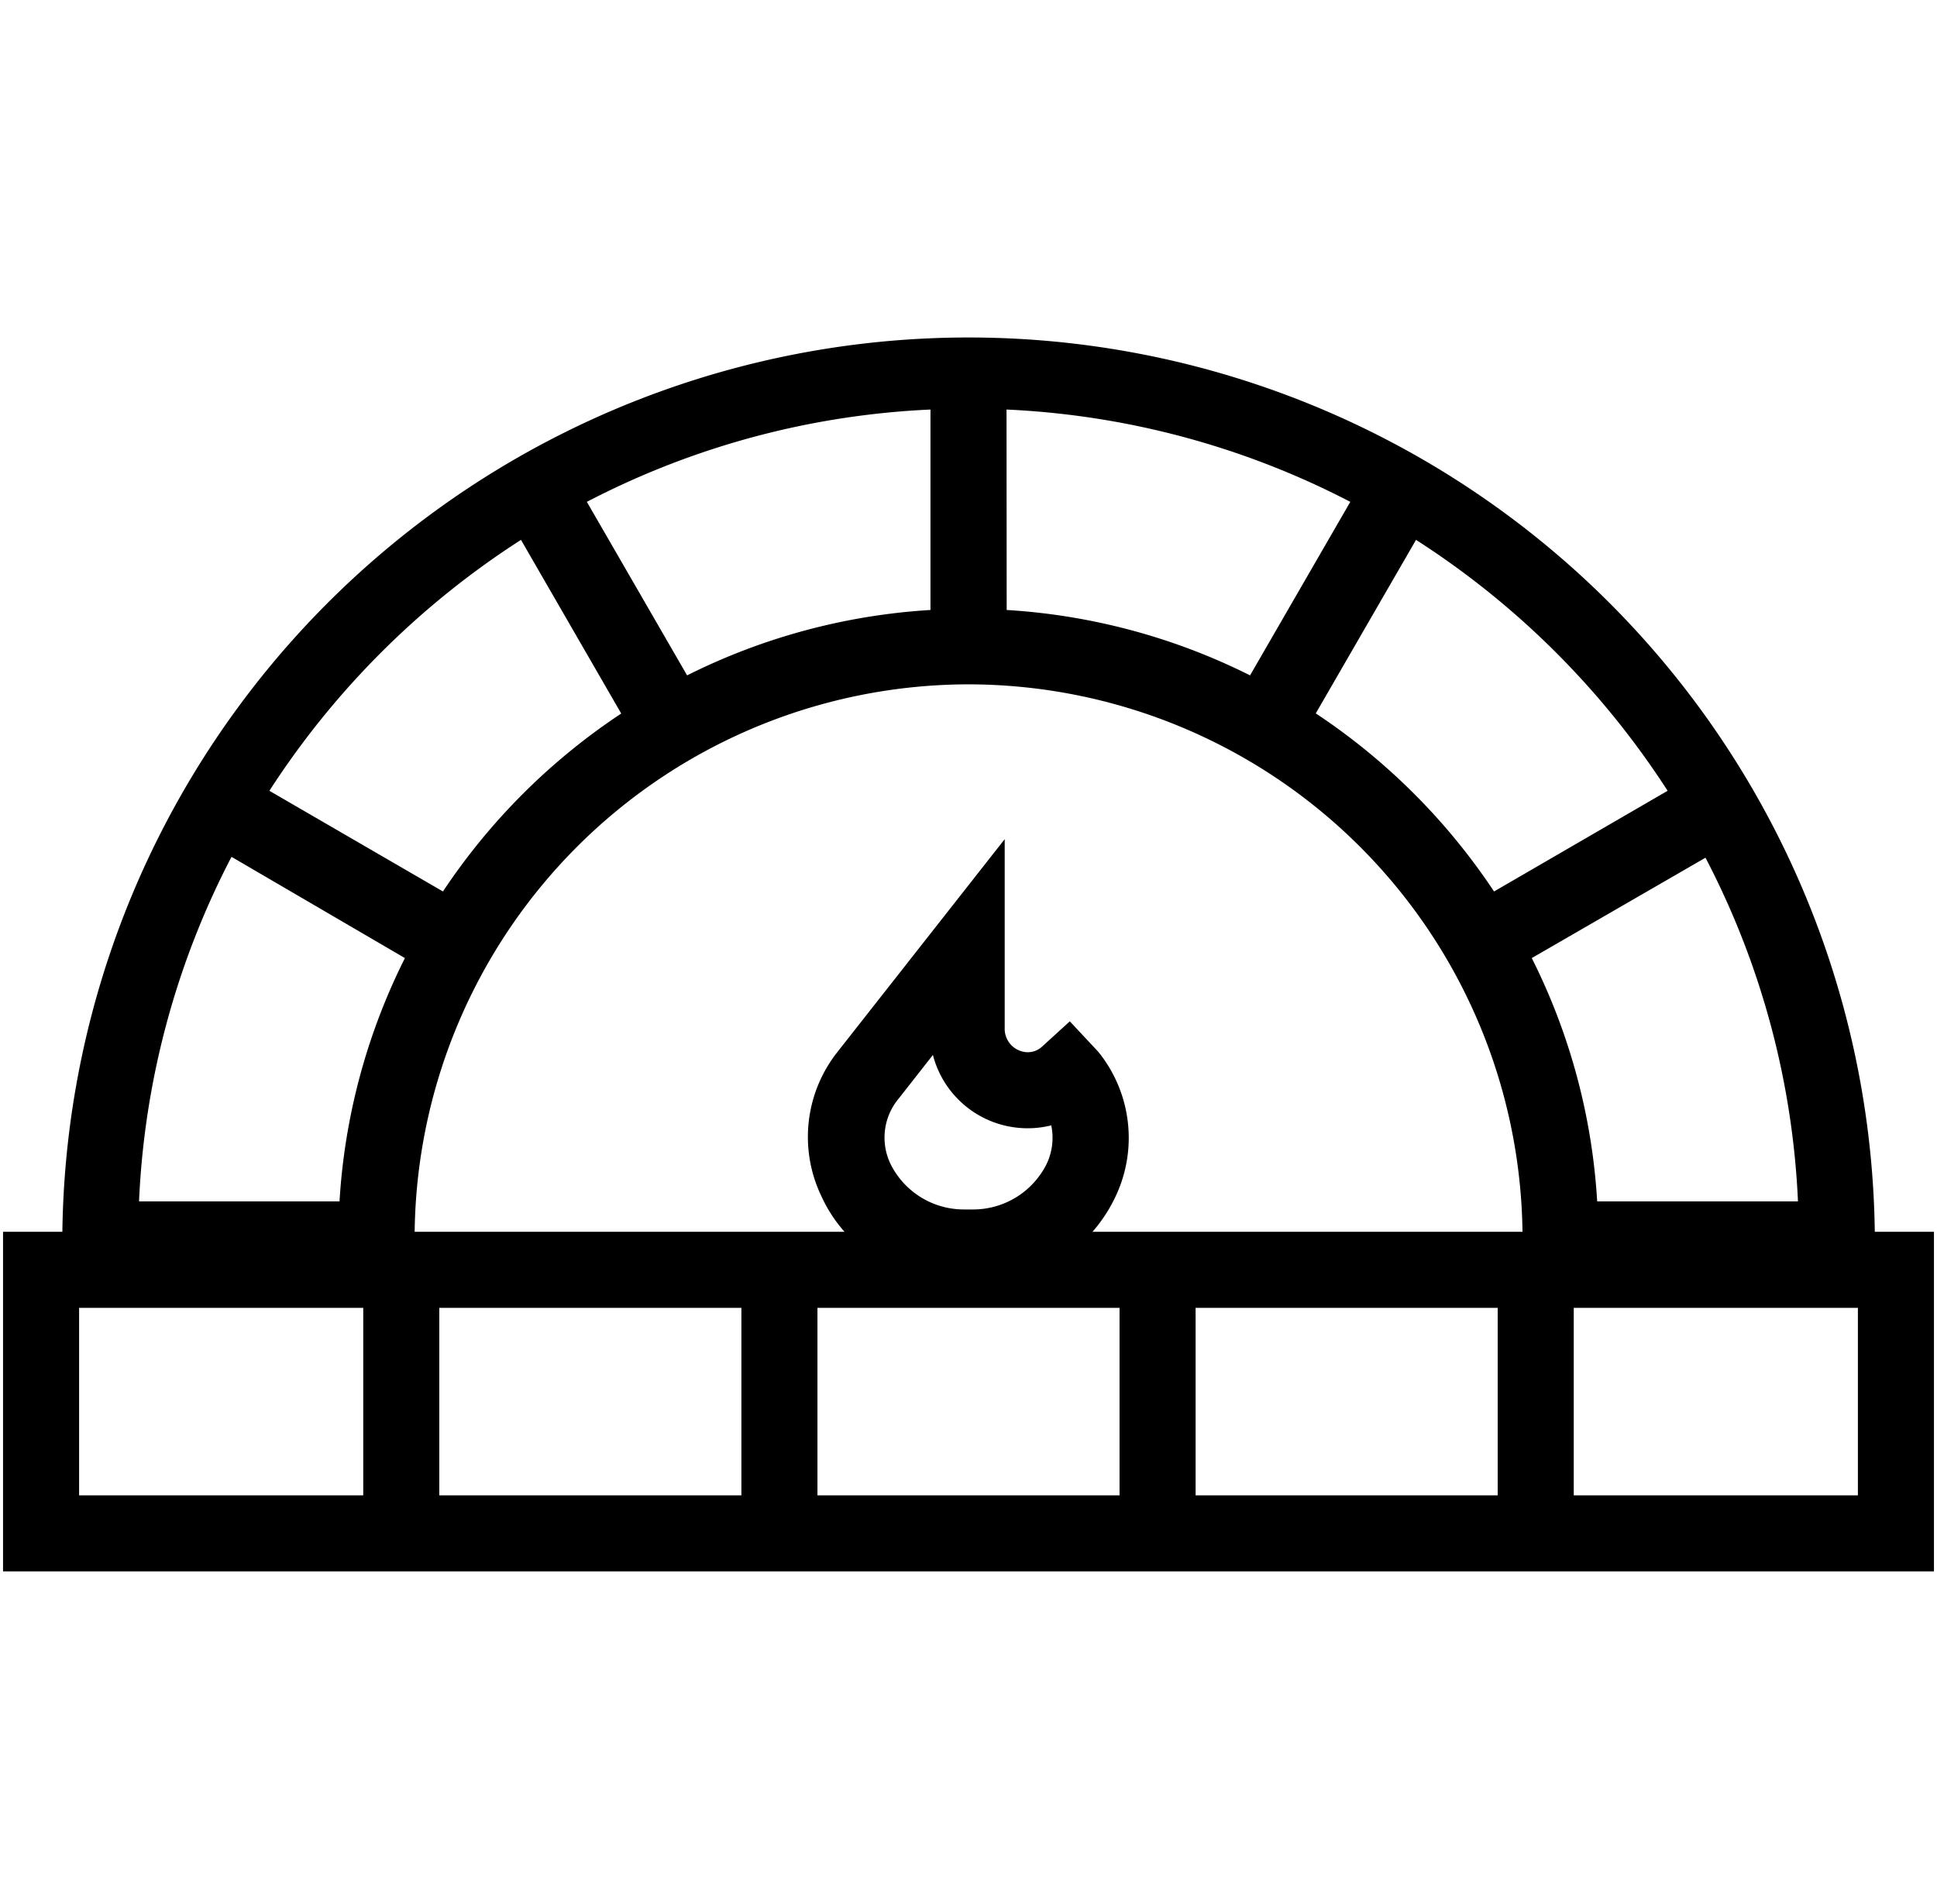 <?xml version="1.0" encoding="UTF-8"?>
<svg xmlns="http://www.w3.org/2000/svg" id="Capa_2" data-name="Capa 2" viewBox="0 0 127.34 125.2">
  <path d="M123.25,81A59.58,59.58,0,0,0,4.1,81H.2v22.33H127.14V81ZM48.74,86V98.33H28.88V86Zm5,0H73.6V98.33H53.74Zm5.34-13.76,2.25-2.87A6.43,6.43,0,0,0,69.11,74a4,4,0,0,1-.3,2.53,5.4,5.4,0,0,1-4.82,3c-.21,0-.42,0-.64,0a5.38,5.38,0,0,1-4.81-3A4,4,0,0,1,59.08,72.24ZM78.6,86H98.46V98.33H78.6ZM105,79a41,41,0,0,0-4.3-16l11.42-6.6A54,54,0,0,1,118.2,79ZM109.63,52,98.22,58.62A41.75,41.75,0,0,0,86.5,46.91L93.09,35.5A55,55,0,0,1,109.63,52ZM45.17,44.41,38.58,33a54.18,54.18,0,0,1,22.59-6.07V40.11A41.28,41.28,0,0,0,45.17,44.41Zm21-17.48A54.33,54.33,0,0,1,88.77,33L82.18,44.41a41.28,41.28,0,0,0-16-4.3ZM34.25,35.5l6.59,11.42a41.72,41.72,0,0,0-11.72,11.7L17.71,52A55.16,55.16,0,0,1,34.25,35.5Zm-19,20.86L26.62,63a41.11,41.11,0,0,0-4.3,16H9.14A54.18,54.18,0,0,1,15.21,56.36ZM63.67,45a36.47,36.47,0,0,1,36.42,36H71.82a10,10,0,0,0,1.53-2.35,9,9,0,0,0-1.15-9.49l-1.87-2-1.81,1.65a1.38,1.38,0,0,1-1,.38,1.54,1.54,0,0,1-1.47-1.6V55.18l-11,14A9,9,0,0,0,54,78.66,9.42,9.42,0,0,0,55.52,81H27.26A36.46,36.46,0,0,1,63.67,45ZM5.2,86H23.88V98.33H5.2ZM122.14,98.33H103.46V86h18.68Z"></path>
</svg>
